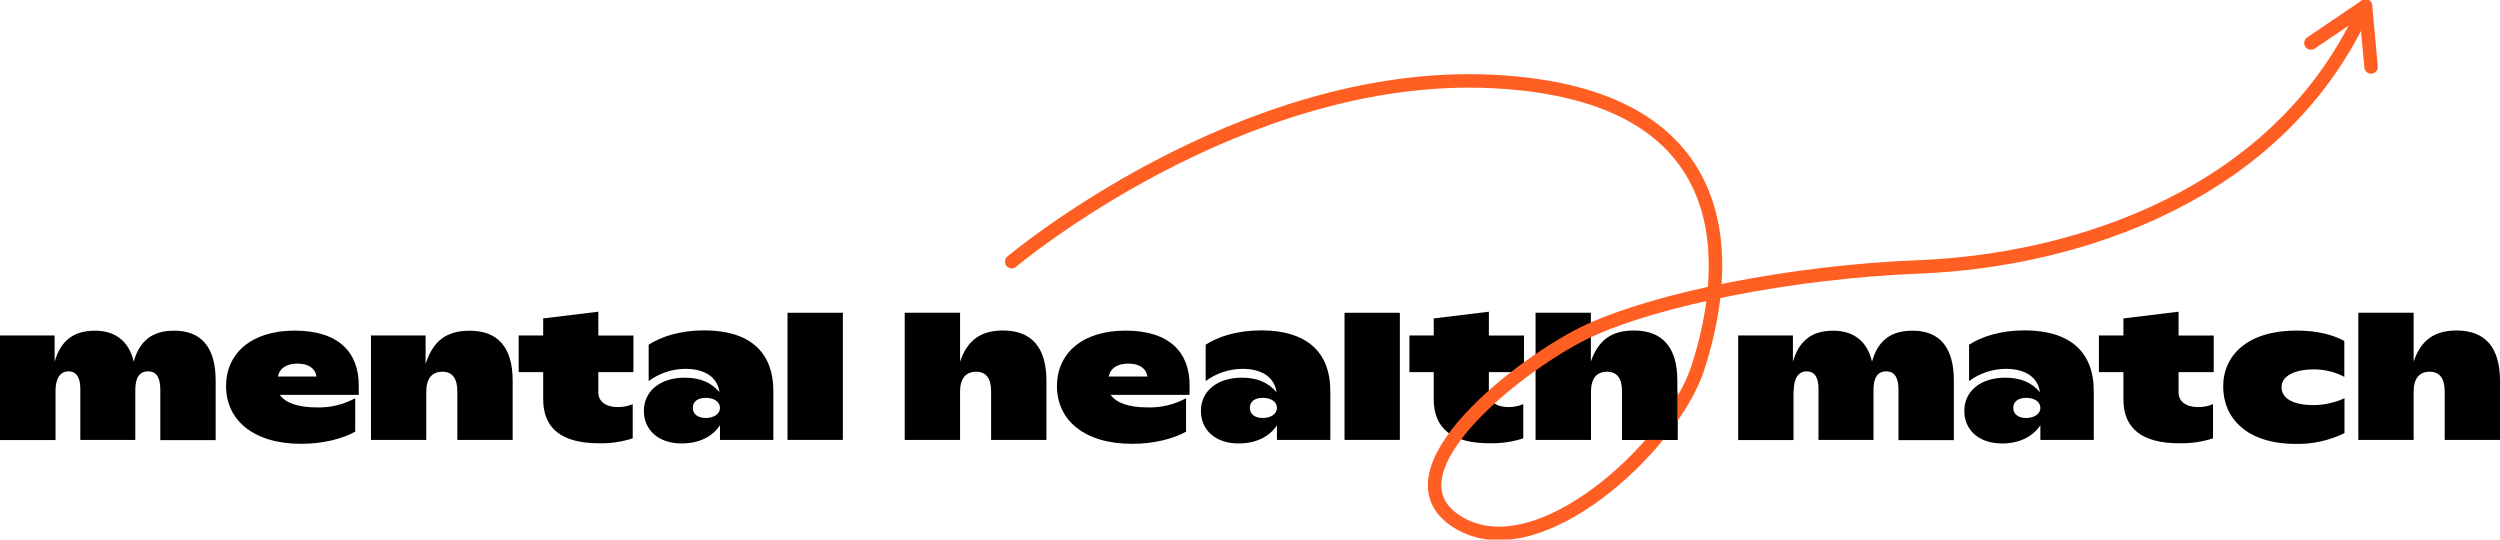 <svg fill="none" height="60" viewBox="0 0 278 60" width="278" xmlns="http://www.w3.org/2000/svg" xmlns:xlink="http://www.w3.org/1999/xlink"><clipPath id="a"><path d="m0 0h278v60h-278z"/></clipPath><g clip-path="url(#a)"><g fill="#000"><path d="m23.981 42.283v6.658h-6.155v-5.582c0-1.258-.354-2.063-1.363-2.063s-1.417.787-1.417 2.063v5.559h-6.115v-5.659c0-1.176-.354-1.963-1.317-1.963s-1.44.846-1.44 2.18v5.46h-6.174v-11.629h6.074v2.922c.672-2.375 2.149-3.456 4.475-3.456 2.326 0 3.807 1.221 4.32 3.438.672-2.397 2.149-3.438 4.497-3.438 3.057-.014 4.615 1.913 4.615 5.509z"/><path d="m39.895 43.907h-8.777c.609.864 1.913 1.398 4.161 1.398 1.472.033 2.928-.32 4.22-1.022v3.713c-1.322.764-3.53 1.357-5.997 1.357-5.324 0-8.363-2.632-8.363-6.423 0-3.619 2.803-6.165 7.614-6.165 4.97 0 7.141 2.474 7.141 6.088zm-8.995-2.04h4.298c-.154-.905-.868-1.434-2.126-1.434-1.258 0-1.994.552-2.171 1.434z"/><path d="m57.007 42.337v6.581h-6.151v-5.401c0-1.357-.495-2.18-1.658-2.18-1.163 0-1.794.746-1.794 2.216v5.364h-6.151v-11.611h6.074v3.166c.809-2.515 2.271-3.695 4.87-3.695 3.171-.018 4.811 1.85 4.811 5.559z"/><path d="m70.436 41.378h-3.902v2.262c0 1.004.827 1.628 2.167 1.628.57.006 1.135-.106 1.658-.33v3.808c-1.21.388-2.477.573-3.748.547-4.197 0-6.21-1.687-6.21-4.889v-3.026h-2.726v-4.071h2.726v-1.9l6.133-.746v2.646h3.902z"/><path d="m85.995 43.495v5.428h-5.933v-1.633c-.809 1.217-2.249 2.022-4.261 2.022-2.621 0-4.202-1.529-4.202-3.619 0-2.203 1.817-3.695 4.543-3.695 1.735 0 2.935.534 3.866 1.61-.241-1.705-1.676-2.592-3.789-2.592-1.473.009-2.905.484-4.088 1.357v-4.044c1.422-.905 3.471-1.592 6.215-1.592 5.029.023 7.65 2.402 7.65 6.758zm-5.933 1.868c0-.669-.631-1.122-1.581-1.122-.949 0-1.44.452-1.44 1.122s.554 1.117 1.422 1.117c.945 0 1.599-.47 1.599-1.117z"/><path d="m87.571 48.918v-14.139h6.155v14.139z"/><path d="m116.363 42.337v6.581h-6.151v-5.401c0-1.357-.495-2.18-1.658-2.18s-1.794.746-1.794 2.216v5.364h-6.156v-14.139h6.156v5.428c.809-2.357 2.271-3.456 4.793-3.456 3.152.009 4.81 1.877 4.81 5.586z"/><path d="m132.276 43.907h-8.767c.613.864 1.912 1.398 4.161 1.398 1.472.033 2.928-.319 4.22-1.022v3.713c-1.322.764-3.529 1.357-5.992 1.357-5.328 0-8.363-2.632-8.363-6.423 0-3.619 2.798-6.165 7.614-6.165 4.97 0 7.137 2.474 7.137 6.088zm-8.99-2.04h4.311c-.159-.905-.867-1.434-2.13-1.434s-2.004.552-2.181 1.434z"/><path d="m147.931 43.495v5.428h-5.933v-1.633c-.808 1.217-2.248 2.022-4.261 2.022-2.621 0-4.197-1.529-4.197-3.619 0-2.203 1.817-3.695 4.542-3.695 1.736 0 2.94.534 3.866 1.61-.236-1.705-1.676-2.592-3.788-2.592-1.473.009-2.905.484-4.089 1.357v-4.044c1.422-.905 3.471-1.592 6.215-1.592 5.028.023 7.645 2.402 7.645 6.758zm-5.933 1.868c0-.669-.631-1.122-1.576-1.122s-1.44.452-1.44 1.122.549 1.117 1.417 1.117c.95 0 1.599-.47 1.599-1.117z"/><path d="m149.512 48.918v-14.139h6.151v14.139z"/><path d="m186.522 42.337v6.581h-6.151v-5.401c0-1.357-.495-2.18-1.658-2.18s-1.795.746-1.795 2.216v5.364h-6.164v-14.139h6.151v5.428c.808-2.357 2.271-3.456 4.792-3.456 3.171.009 4.825 1.877 4.825 5.586z"/><path d="m217.267 42.283v6.658h-6.155v-5.582c0-1.258-.354-2.063-1.363-2.063-1.008 0-1.417.787-1.417 2.063v5.559h-6.115v-5.659c0-1.176-.354-1.963-1.317-1.963s-1.44.846-1.44 2.18h-.023v5.46h-6.151v-11.629h6.087v2.922c.673-2.375 2.149-3.456 4.475-3.456s3.807 1.221 4.32 3.438c.673-2.397 2.149-3.438 4.498-3.438 3.061-.014 4.601 1.913 4.601 5.509z"/><path d="m232.827 43.495v5.428h-5.938v-1.633c-.808 1.217-2.271 2.022-4.261 2.022-2.621 0-4.197-1.529-4.197-3.619 0-2.203 1.817-3.695 4.542-3.695 1.736 0 2.94.534 3.866 1.61-.236-1.705-1.676-2.592-3.788-2.592-1.473.009-2.905.484-4.089 1.357v-4.044c1.422-.905 3.471-1.592 6.215-1.592 5.024.023 7.65 2.402 7.65 6.758zm-5.938 1.868c0-.669-.631-1.122-1.576-1.122s-1.44.452-1.44 1.122.55 1.117 1.417 1.117c.95 0 1.599-.47 1.599-1.117z"/><path d="m246.164 41.378h-3.907v2.262c0 1.004.832 1.628 2.172 1.628.57.006 1.134-.106 1.658-.33v3.808c-1.21.388-2.477.573-3.748.547-4.202 0-6.214-1.687-6.214-4.889v-3.026h-2.726v-4.071h2.726v-1.9l6.132-.746v2.646h3.907z"/><path d="m247.218 42.984c0-3.515 2.762-6.224 8.127-6.224 2.426 0 4.121.493 5.343 1.158v3.989c-1.037-.55-2.196-.835-3.371-.828-2.349 0-3.612.828-3.612 1.968 0 1.14 1.086 1.999 3.589 1.999 1.179-.009 2.342-.27 3.412-.764v3.881c-1.694.83-3.564 1.241-5.452 1.199-5.433-.014-8.036-2.881-8.036-6.378z"/><path d="m278 42.337v6.581h-6.151v-5.401c0-1.357-.495-2.18-1.658-2.18s-1.794.746-1.794 2.216v5.364h-6.151v-14.139h6.151v5.428c.808-2.357 2.271-3.456 4.792-3.456 3.157.009 4.811 1.877 4.811 5.586z"/><path d="m169.469 41.378h-3.907v2.262c0 1.004.827 1.628 2.171 1.628.568.005 1.132-.107 1.654-.33v3.808c-1.21.388-2.477.573-3.748.547-4.198 0-6.21-1.687-6.21-4.889v-3.026h-2.703v-4.071h2.703v-1.9l6.133-.746v2.646h3.907z"/><path d="m186.527 44.693h-2.581v4.22h2.581z"/></g><path d="m263.045.669c-9.39 21.182-32.376 28.324-49.639 29.007-14.187.561-29.11 3.587-36.705 7.092-7.269 3.356-23.255 15.732-14.737 21.209 8.931 5.745 23.986-8.39 26.802-16.966 3.634-11.068 5.342-30.527-22.714-31.947-28.056-1.42-53.55 20.033-53.55 20.033" stroke="#ff5f23" stroke-linecap="round" stroke-linejoin="round" stroke-width="1.5"/><path d="m256.976 4.781 6.069-4.103.618 6.767" stroke="#ff5f23" stroke-linecap="round" stroke-linejoin="round" stroke-width="1.5"/><path d="m186.522 43.513h-6.151v5.401h6.151z" fill="#000"/></g></svg>